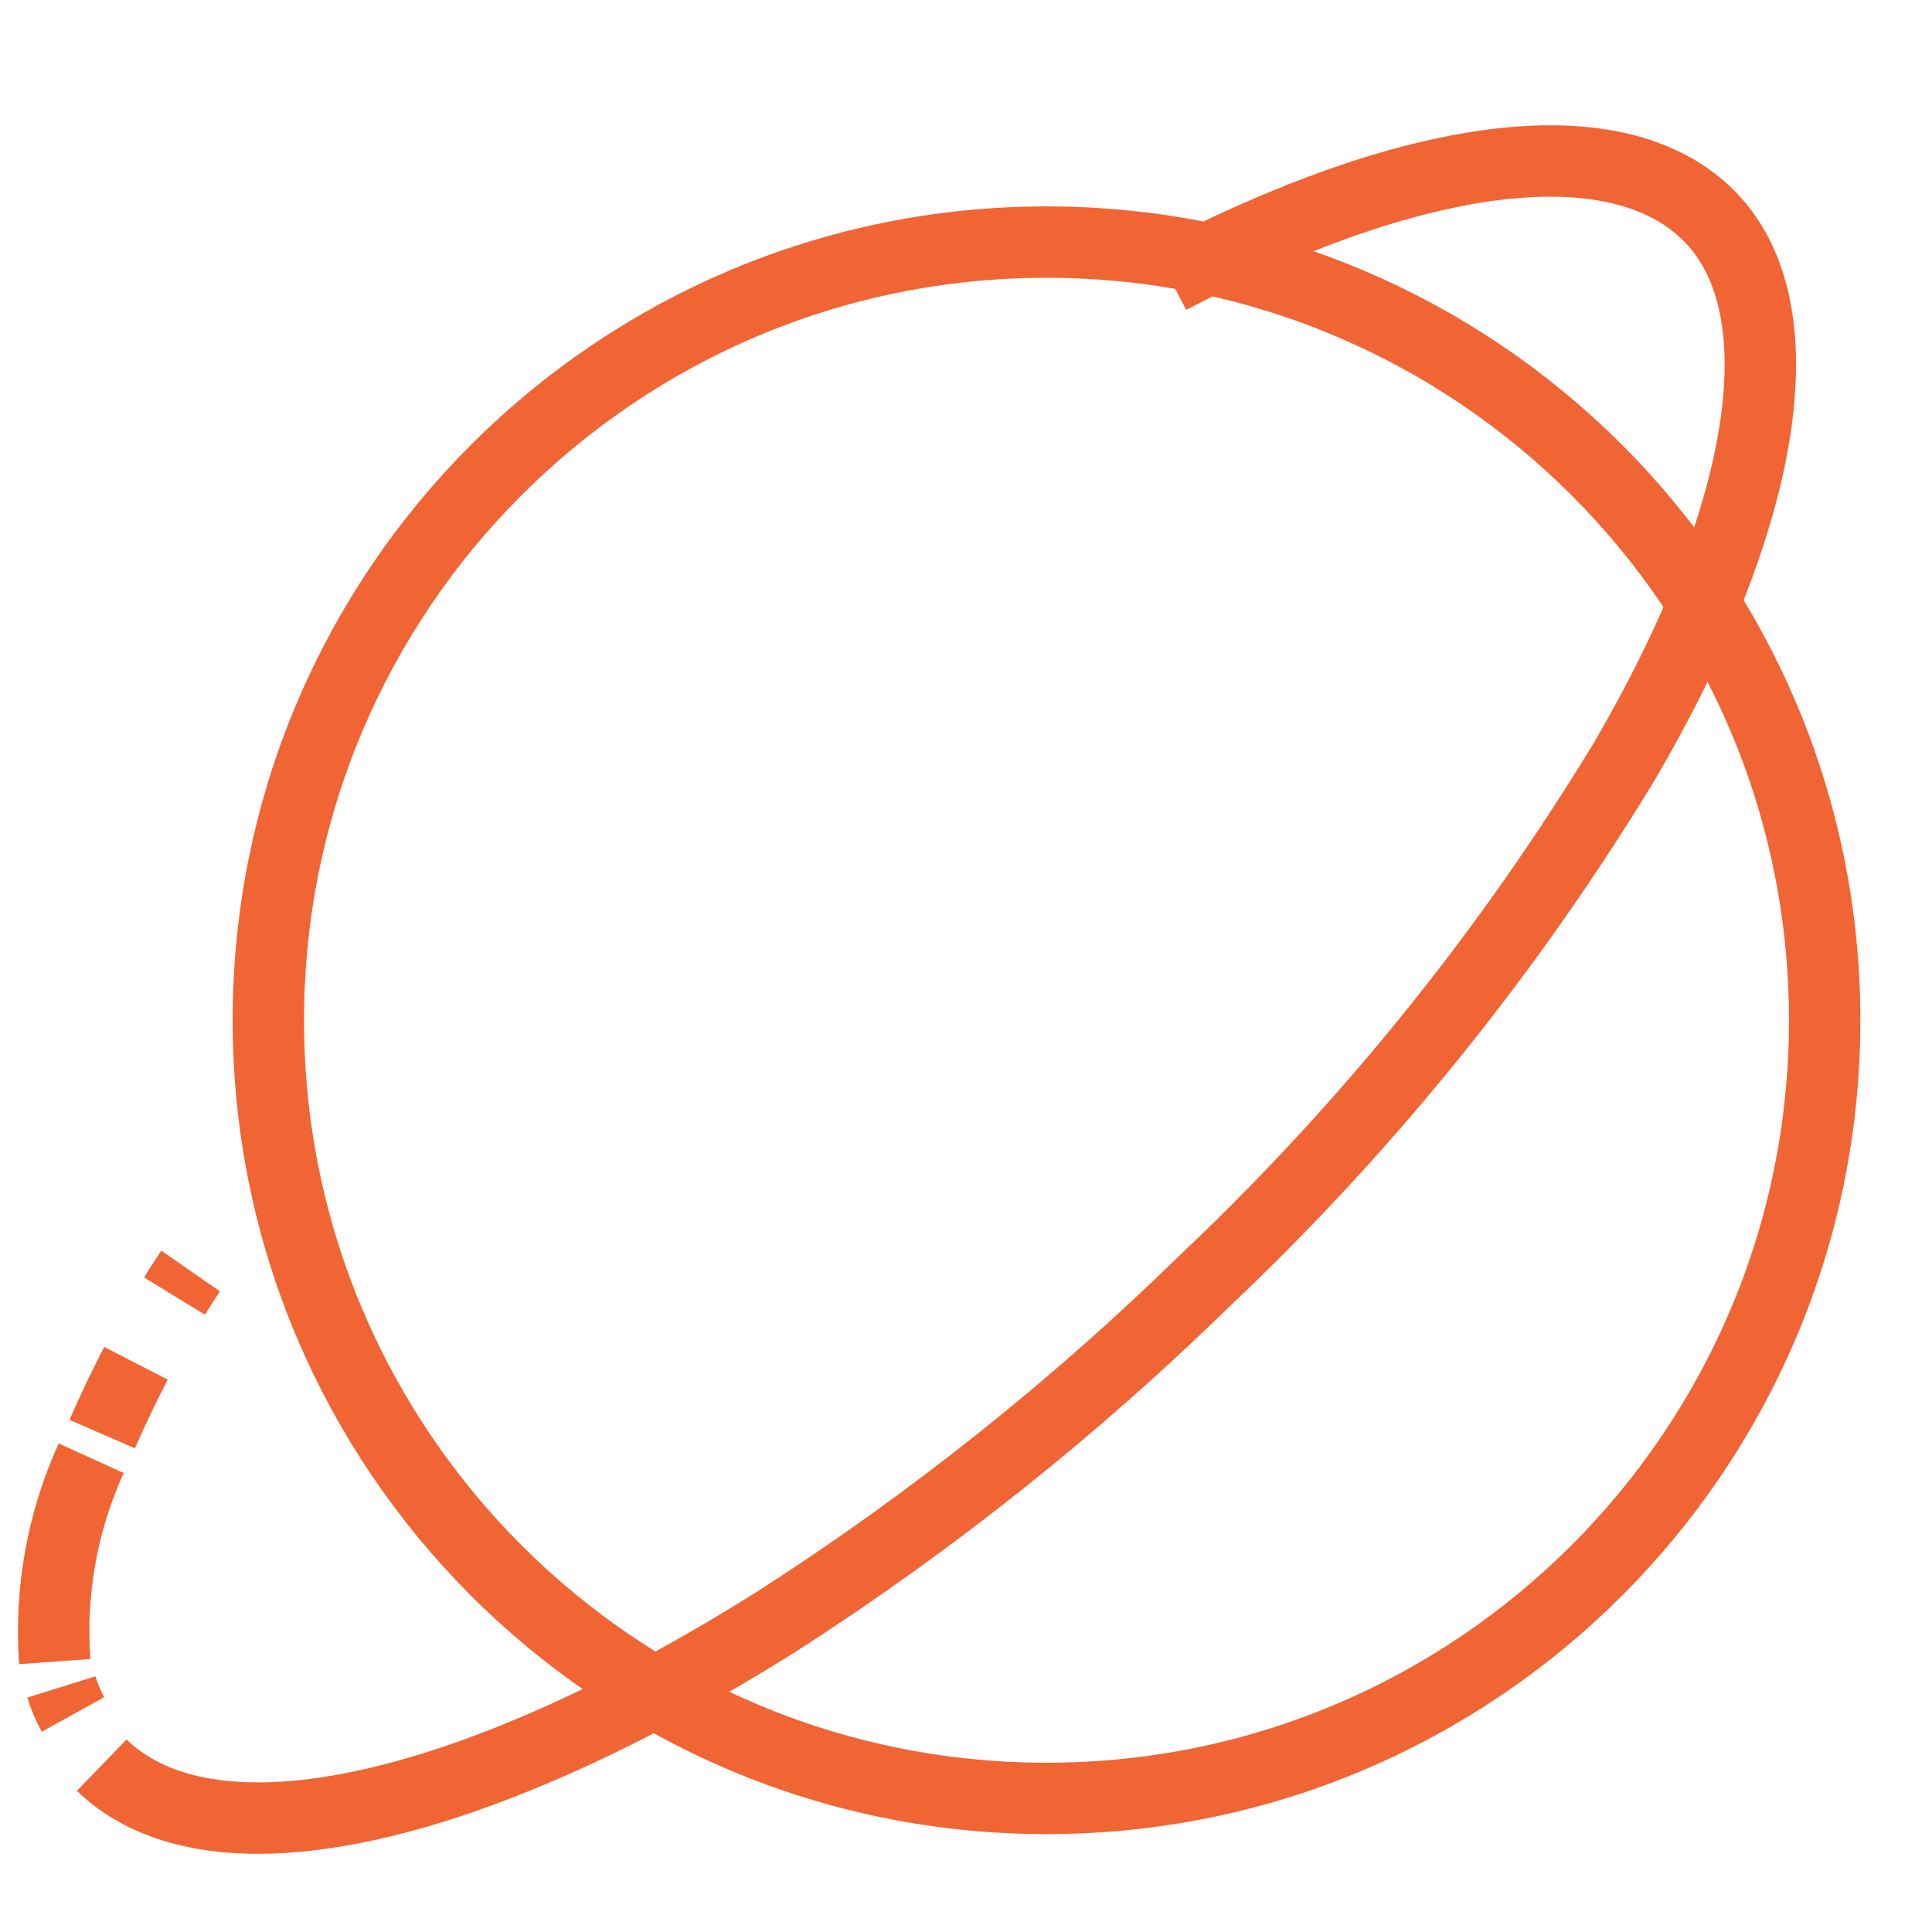 <svg width="36" height="36" viewBox="0 0 36 36" fill="none" xmlns="http://www.w3.org/2000/svg">
  <path d="M19.5 33.511C27.508 33.511 34 27.019 34 19.011C34 11.003 27.508 4.511 19.5 4.511C11.492 4.511 5 11.003 5 19.011C5 27.019 11.492 33.511 19.5 33.511Z" stroke="#F16434" stroke-width="1.33" stroke-miterlimit="10" stroke-linejoin="round"/>
  <path d="M21.796 5.184C26.247 2.864 30.042 2.274 31.811 3.988C33.58 5.702 32.924 9.641 30.281 14.164C28.118 17.733 25.485 20.995 22.453 23.862C20.022 26.238 17.356 28.361 14.496 30.199C8.933 33.704 4.003 34.928 1.895 32.892" stroke="#F16434" stroke-width="1.33" stroke-miterlimit="10" stroke-linejoin="round"/>
  <path d="M3.552 23.684C3.552 23.684 3.436 23.851 3.252 24.151" stroke="#F16434" stroke-width="1.33" stroke-miterlimit="10" stroke-linejoin="round"/>
  <path d="M2.533 25.403C2.327 25.803 2.11 26.249 1.904 26.722" stroke="#F16434" stroke-width="1.33" stroke-miterlimit="10" stroke-linejoin="round"/>
  <path d="M1.699 27.172C1.16 28.358 0.926 29.661 1.02 30.961" stroke="#F16434" stroke-width="1.33" stroke-miterlimit="10" stroke-linejoin="round"/>
  <path d="M1.143 31.434C1.198 31.611 1.27 31.783 1.36 31.946" stroke="#F16434" stroke-width="1.33" stroke-miterlimit="10" stroke-linejoin="round"/>
</svg>
